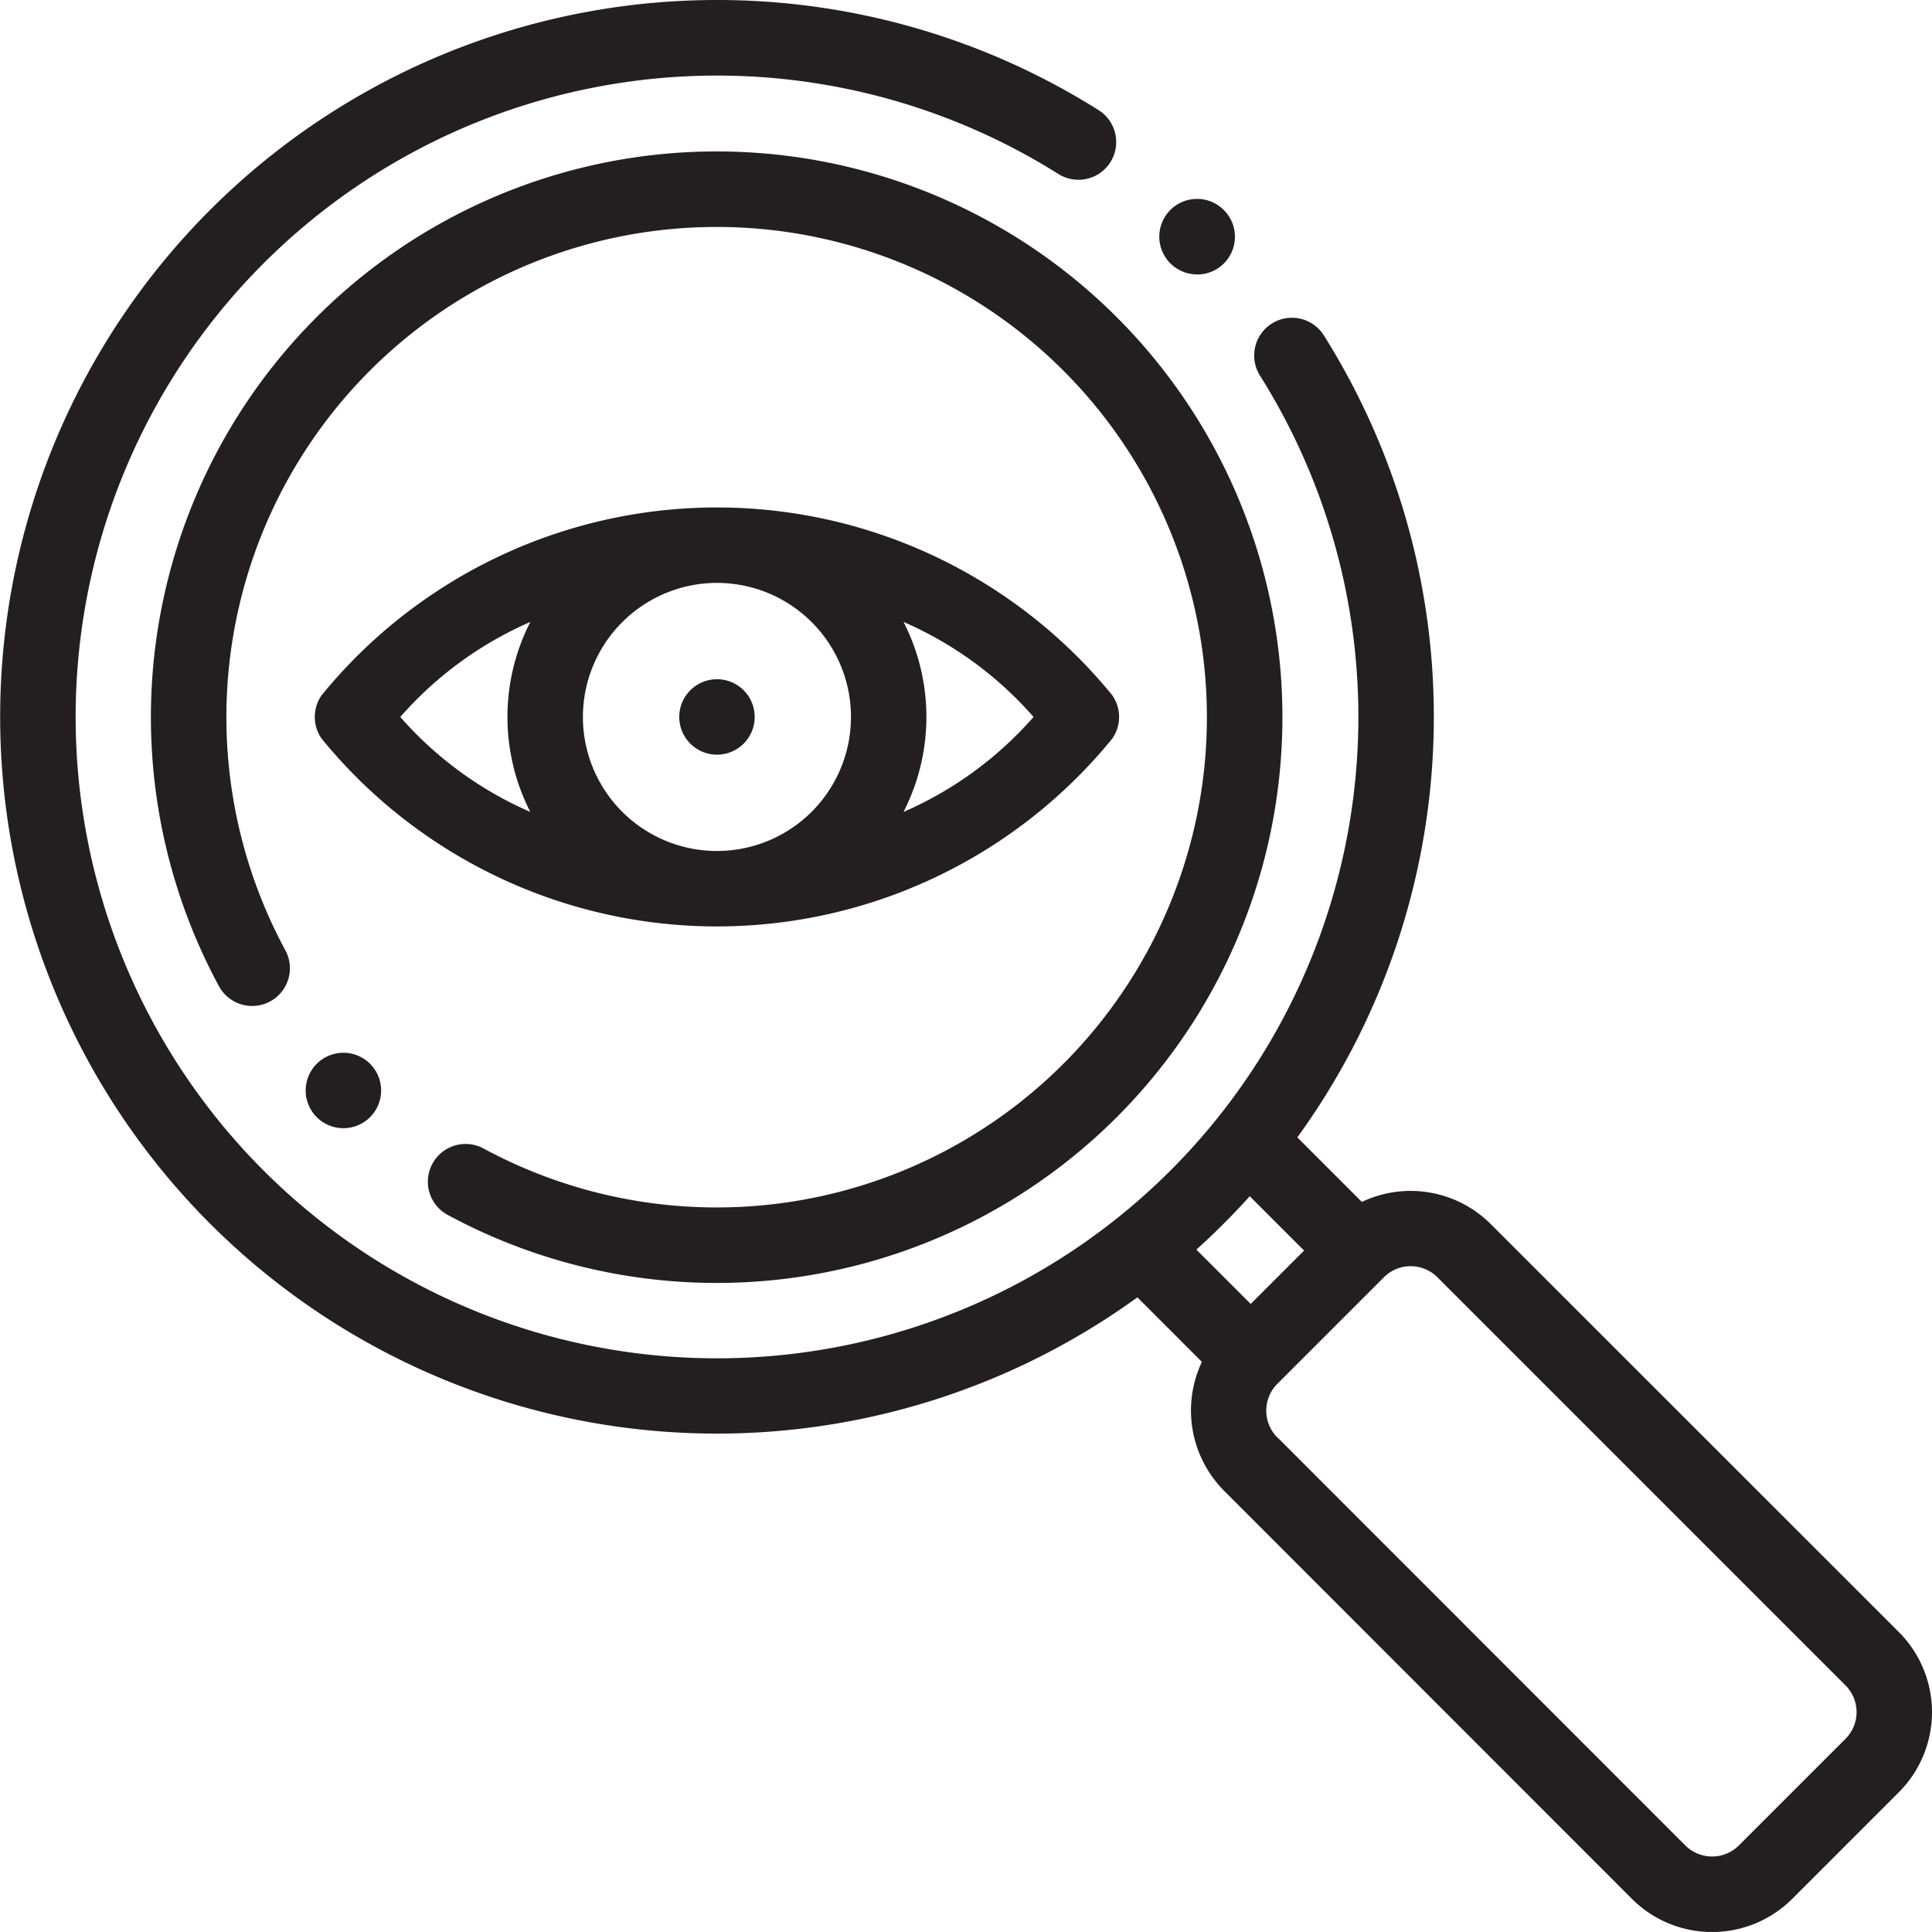 <svg xmlns="http://www.w3.org/2000/svg" width="54.297" height="54.296" viewBox="0 0 54.297 54.296">
  <g id="_001-investigate" data-name="001-investigate" transform="translate(0)">
    <g id="Group_3580" data-name="Group 3580" transform="translate(0 0)">
      <path id="Path_4880" data-name="Path 4880" d="M20.148.005A20.092,20.092,0,0,1,30.875,3.1a1.06,1.06,0,0,1-1.131,1.794,18.025,18.025,0,1,0,5.667,5.667,1.06,1.06,0,1,1,1.794-1.131,20.129,20.129,0,0,1-.745,22.54l1.814,1.814a3.186,3.186,0,0,1,3.62.621L53.366,45.873a3.185,3.185,0,0,1,0,4.5l-3,3a3.187,3.187,0,0,1-4.5,0L34.4,41.9a3.2,3.2,0,0,1-.622-3.621l-1.813-1.813A20.145,20.145,0,1,1,20.148.005ZM35.9,40.4,47.367,51.872a1.067,1.067,0,0,0,1.5,0l3-3a1.062,1.062,0,0,0,0-1.5L40.395,35.9a1.062,1.062,0,0,0-1.5,0l-3,3a1.067,1.067,0,0,0,0,1.5Zm-.75-3.749,1.5-1.5-1.527-1.527a20.335,20.335,0,0,1-1.5,1.5Z" transform="translate(0 -0.005)" fill="#231f20"/>
      <path id="Path_4881" data-name="Path 4881" d="M175.361,63.907a1.061,1.061,0,0,1-1.438-.427,15.9,15.9,0,1,1,6.426,6.426,1.06,1.06,0,1,1,1.011-1.865,13.778,13.778,0,1,0-5.572-5.572A1.06,1.06,0,0,1,175.361,63.907Z" transform="translate(-167.769 -35.763)" fill="#231f20"/>
      <path id="Path_4882" data-name="Path 4882" d="M185.792,54.843A1.061,1.061,0,1,1,186.505,53h0a1.06,1.06,0,0,1-.714,1.845Z" transform="translate(-152.146 -47.131)" fill="#231f20"/>
      <path id="Path_4883" data-name="Path 4883" d="M412.064,281.118a1.06,1.06,0,1,1,.679-1.875h0a1.06,1.06,0,0,1-.68,1.875Z" transform="translate(-402.414 -249.411)" fill="#231f20"/>
      <path id="Path_4884" data-name="Path 4884" d="M215.631,140.987a1.061,1.061,0,0,1,0-1.226,14.332,14.332,0,0,1,22.214,0,1.061,1.061,0,0,1,0,1.226,14.332,14.332,0,0,1-22.214,0Zm7.34-.613a3.767,3.767,0,1,0,3.767-3.767A3.771,3.771,0,0,0,222.971,140.373Zm12.665,0a10.324,10.324,0,0,0-3.654-2.67,5.866,5.866,0,0,1,0,5.339A10.323,10.323,0,0,0,235.636,140.374Zm-14.143,2.67a5.866,5.866,0,0,1,0-5.339,10.324,10.324,0,0,0-3.654,2.67A10.323,10.323,0,0,0,221.493,143.043Z" transform="translate(-206.589 -120.225)" fill="#231f20"/>
      <path id="Path_4885" data-name="Path 4885" d="M313.068,182.126h0a1.06,1.06,0,1,1,1.061-1.06A1.06,1.06,0,0,1,313.067,182.126Z" transform="translate(-292.919 -160.917)" fill="#231f20"/>
    </g>
  </g>
</svg>
